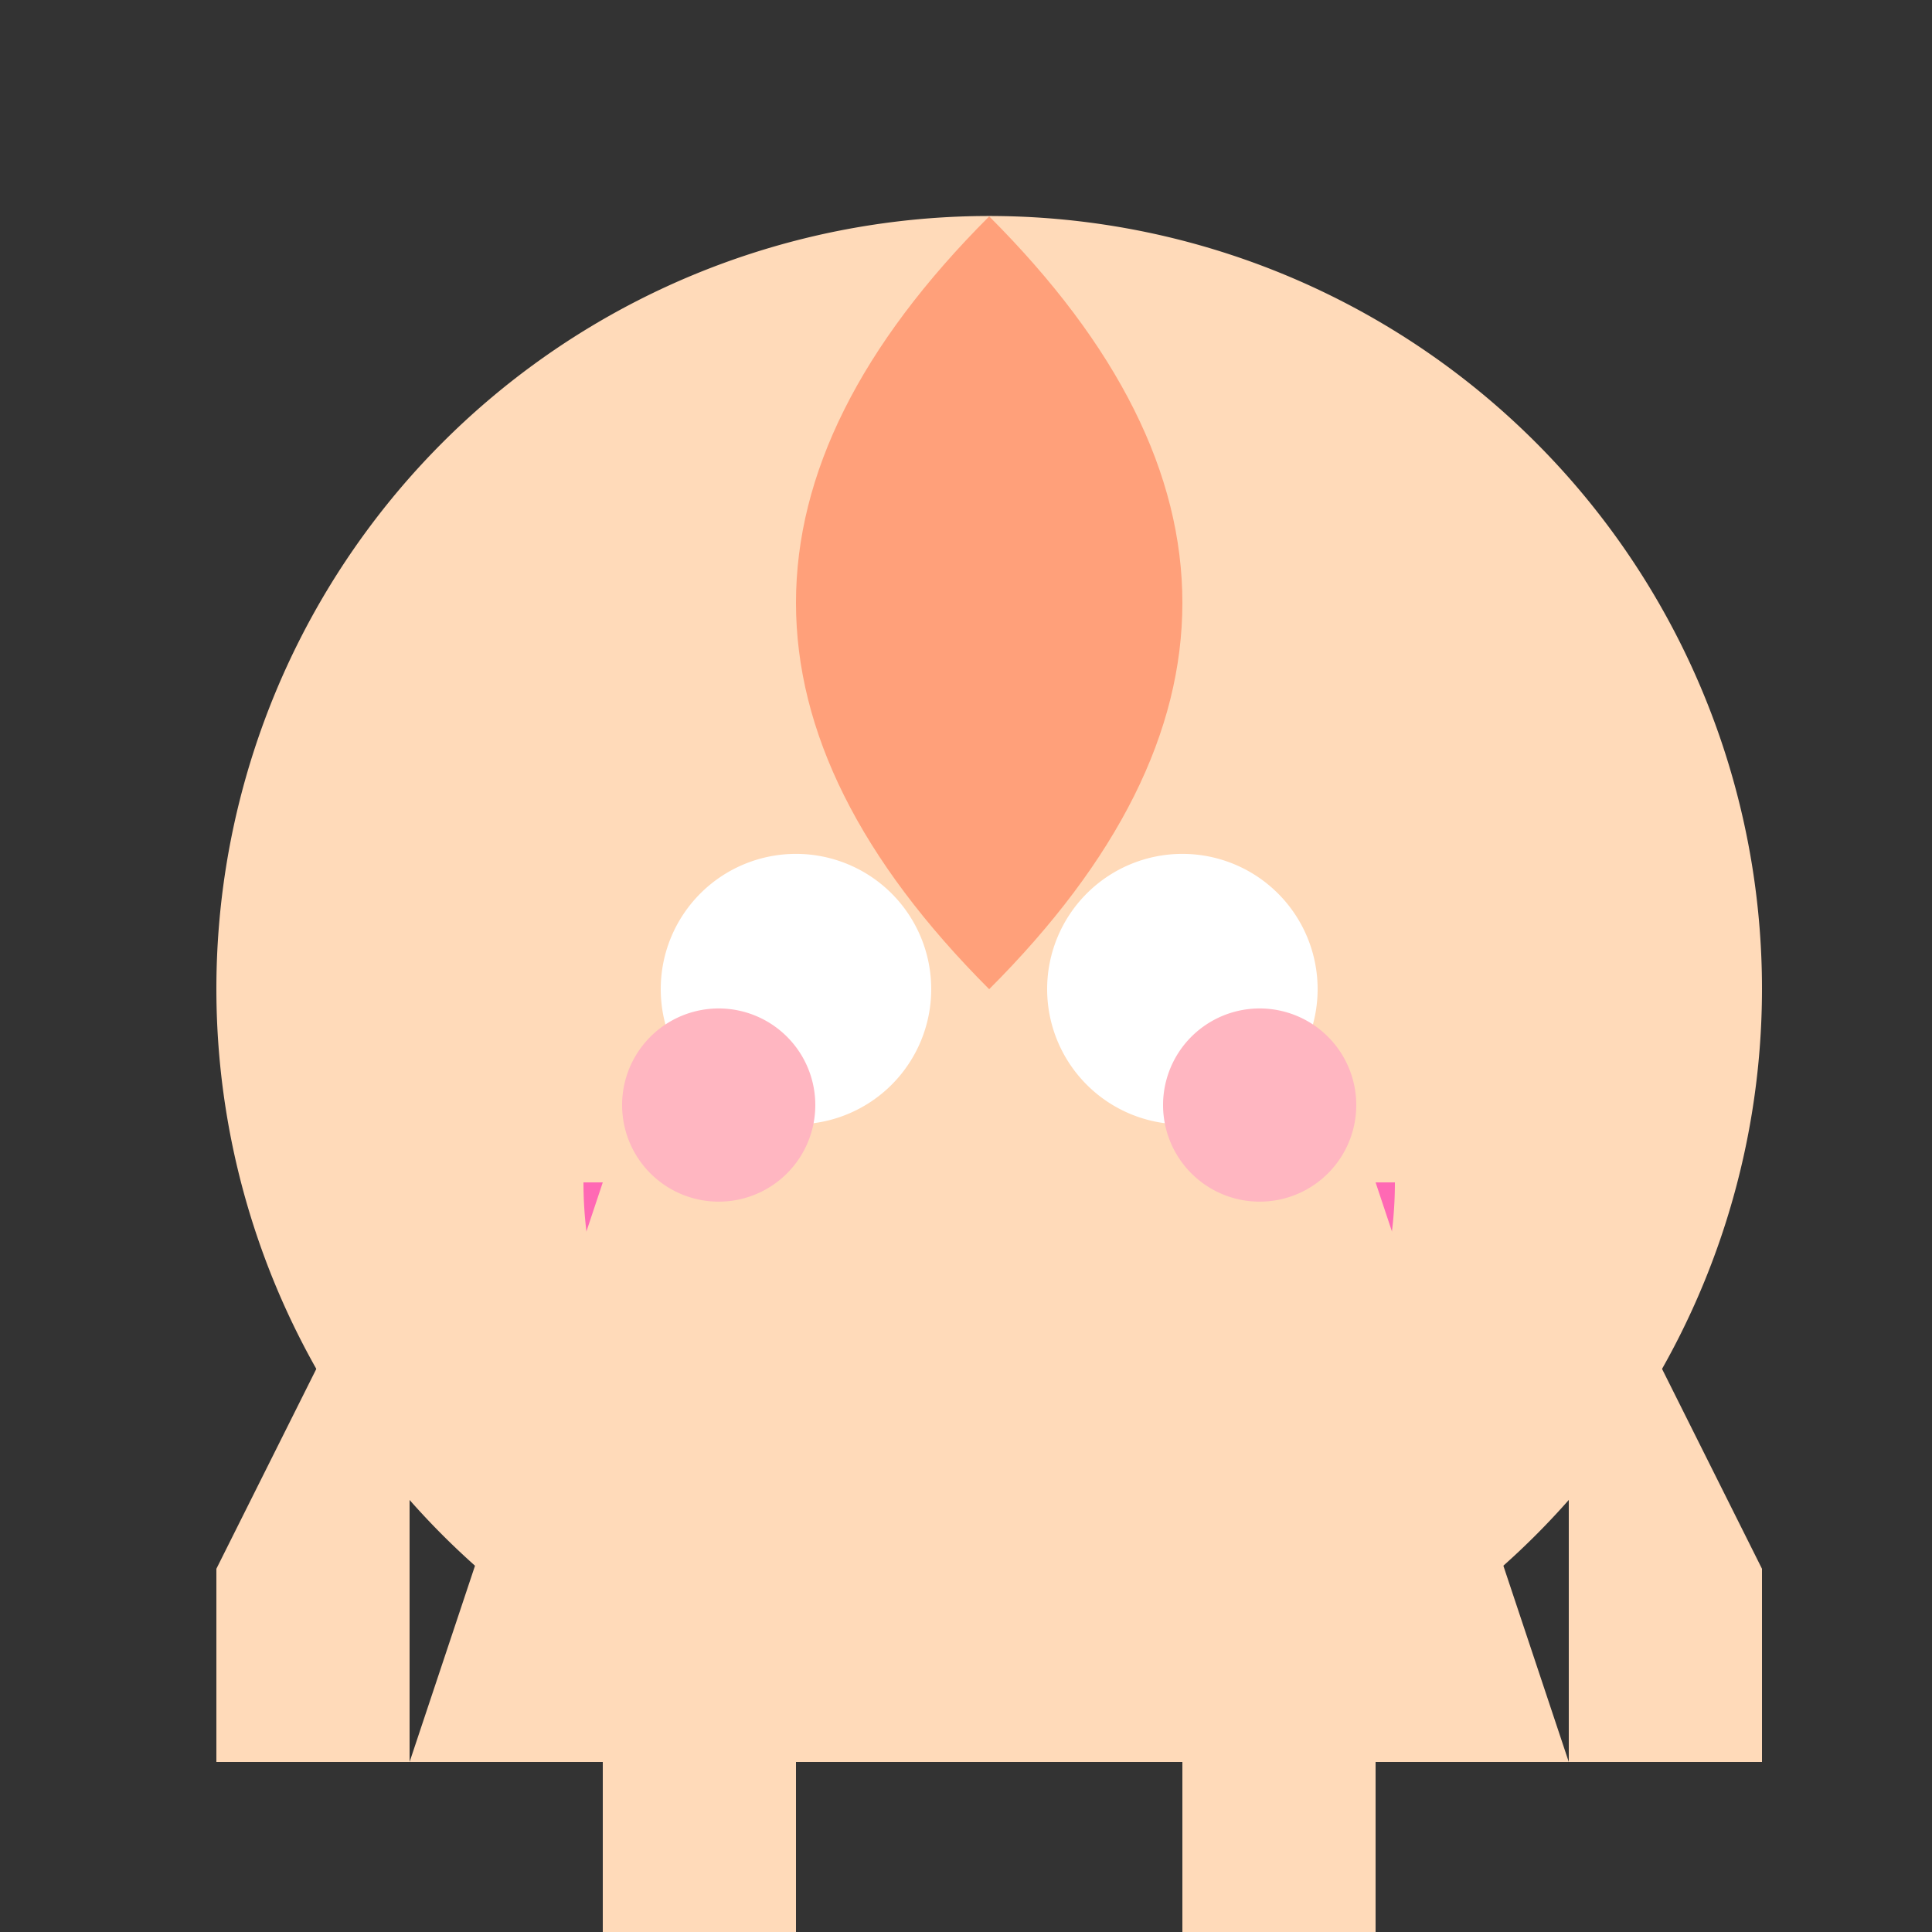 <!--

Generated by DrawGPT.
Free, open source, AI generated images in SVG, PNG, and HTML Canvas format.
https://drawgpt.ai

Created: 2024-01-16T14:31:26.072Z
Link: https://drawgpt.ai/prompt/141871/

-->
<svg xmlns="http://www.w3.org/2000/svg" xmlns:xlink="http://www.w3.org/1999/xlink" width="500" height="500"><rect width="100%" height="100%" fill="#333333" stroke="none"/><defs/><g><path fill="#FFDAB9" stroke="none" paint-order="stroke fill markers" d=" M 456 256 A 200 200 0 1 1 456 255.8"/><path fill="#FFFFFF" stroke="none" paint-order="stroke fill markers" d=" M 241 256 A 35 35 0 1 1 241 255.965"/><path fill="#FFFFFF" stroke="none" paint-order="stroke fill markers" d=" M 341 256 A 35 35 0 1 1 341 255.965"/><path fill="none" stroke="#FF69B4" paint-order="fill stroke markers" d=" M 356 306 A 100 100 0 0 1 156 306" stroke-miterlimit="10" stroke-width="10" stroke-dasharray=""/><path fill="#FFA07A" stroke="none" paint-order="stroke fill markers" d=" M 256 56 Q 156 156 256 256 Q 356 156 256 56"/><path fill="#FFDAB9" stroke="none" paint-order="stroke fill markers" d=" M 156 306 L 356 306 L 406 456 L 106 456 Z"/><path fill="#FFDAB9" stroke="none" paint-order="stroke fill markers" d=" M 106 306 L 56 406 L 56 456 L 106 456 Z"/><path fill="#FFDAB9" stroke="none" paint-order="stroke fill markers" d=" M 406 306 L 456 406 L 456 456 L 406 456 Z"/><path fill="#FFDAB9" stroke="none" paint-order="stroke fill markers" d=" M 206 456 L 206 506 L 156 506 L 156 456 Z"/><path fill="#FFDAB9" stroke="none" paint-order="stroke fill markers" d=" M 306 456 L 306 506 L 356 506 L 356 456 Z"/><path fill="#FFB6C1" stroke="none" paint-order="stroke fill markers" d=" M 211 286 A 25 25 0 1 1 211 285.975"/><path fill="#FFB6C1" stroke="none" paint-order="stroke fill markers" d=" M 351 286 A 25 25 0 1 1 351 285.975"/></g></svg>